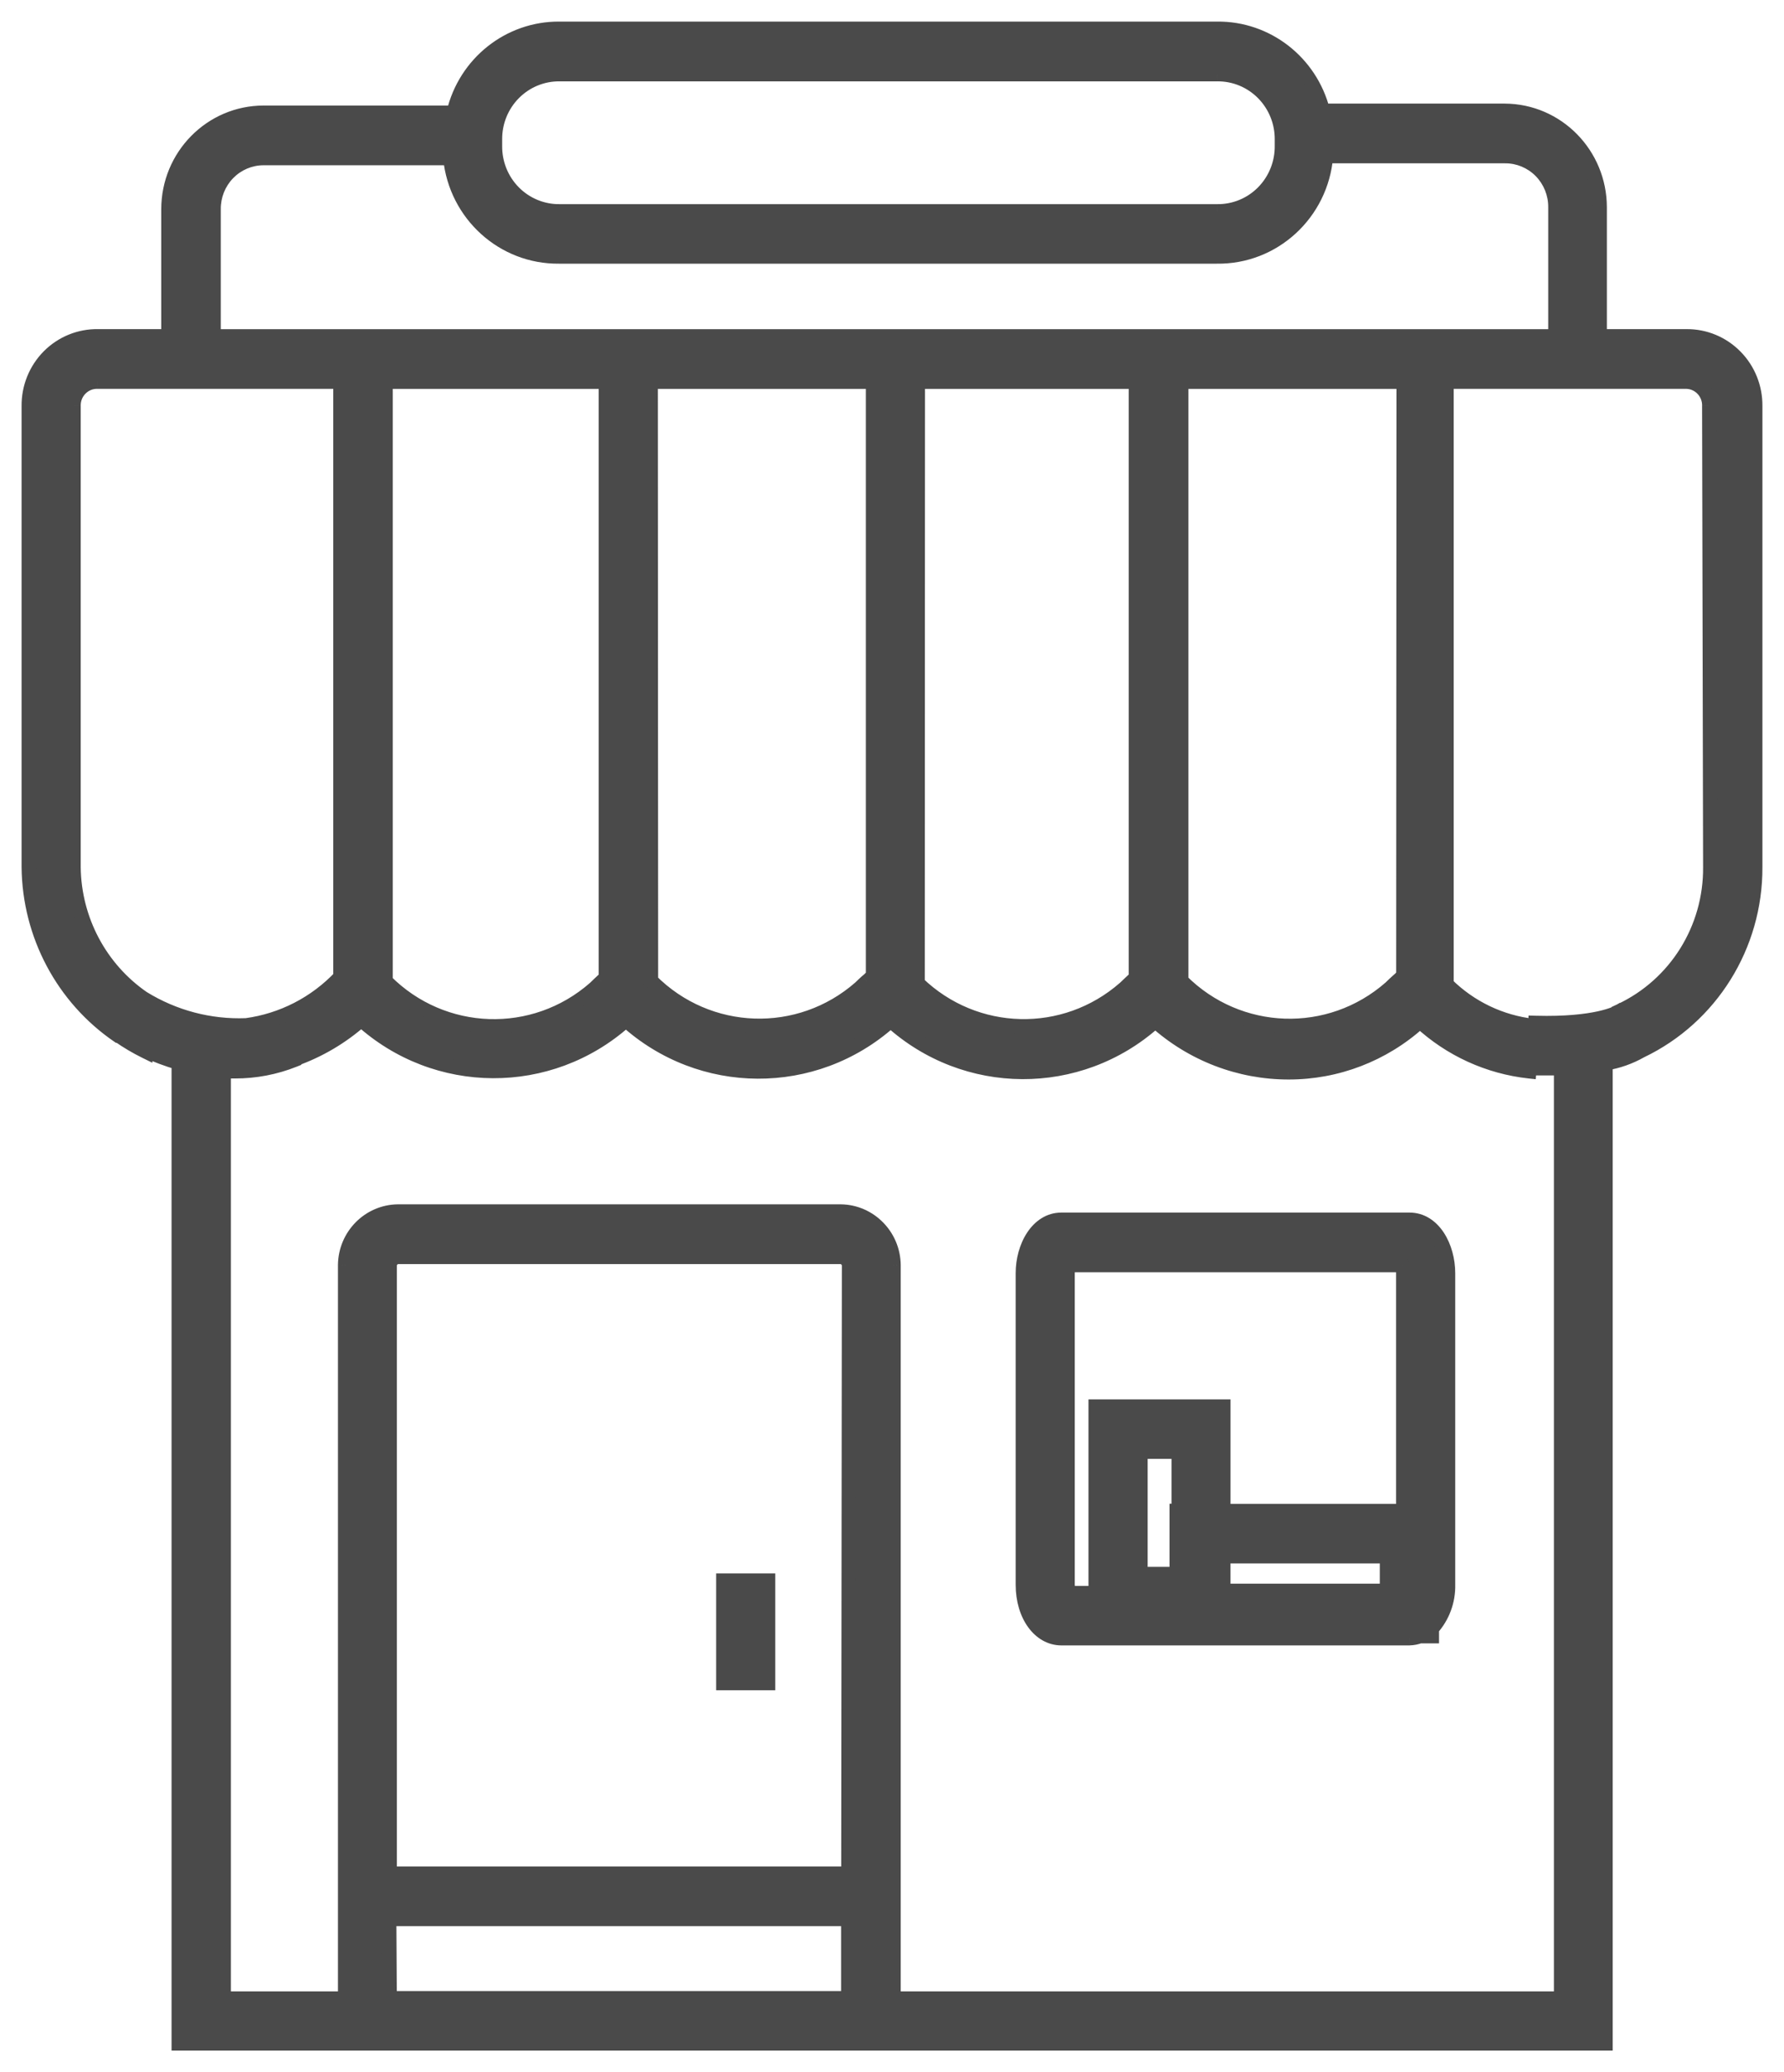 <svg width="62" height="72" viewBox="0 0 62 72" fill="none" xmlns="http://www.w3.org/2000/svg">
<path fill-rule="evenodd" clip-rule="evenodd" d="M36.889 42.382H48.983C49.823 42.382 50.324 43.326 50.324 44.239V55.064C50.337 55.626 50.135 56.171 49.761 56.587V56.851H49.345C49.229 56.895 49.107 56.919 48.983 56.922H36.889C36.123 56.922 35.548 56.123 35.548 55.064V44.239C35.548 43.326 36.049 42.382 36.889 42.382ZM37.102 44.24V55.064C37.105 55.162 37.119 55.26 37.145 55.355H38.078V48.873H42.515V52.505H48.768V44.24C48.767 44.144 48.752 44.048 48.721 43.957H37.145C37.116 44.049 37.102 44.144 37.102 44.24ZM42.514 54.073H48.203V55.277H42.514V54.073ZM40.894 52.498H40.964V50.44H39.635V54.693H40.894V52.498Z" fill="#4A4A4A"/>
<path d="M50.324 55.064H50.074L50.074 55.069L50.324 55.064ZM49.761 56.587L49.575 56.42L49.511 56.491V56.587H49.761ZM49.761 56.851V57.101H50.011V56.851H49.761ZM49.345 56.851V56.601H49.299L49.256 56.617L49.345 56.851ZM48.983 56.922V57.172L48.99 57.171L48.983 56.922ZM37.102 55.064H36.852L36.852 55.07L37.102 55.064ZM37.102 44.24H37.352L37.352 44.239L37.102 44.24ZM37.145 55.355L36.904 55.42L36.954 55.605H37.145V55.355ZM38.078 55.355V55.605H38.328V55.355H38.078ZM38.078 48.873V48.623H37.828V48.873H38.078ZM42.515 48.873H42.765V48.623H42.515V48.873ZM42.515 52.505H42.265V52.755H42.515V52.505ZM48.768 52.505V52.755H49.018V52.505H48.768ZM48.768 44.24H49.018L49.018 44.239L48.768 44.24ZM48.721 43.957L48.959 43.878L48.902 43.707H48.721V43.957ZM37.145 43.957V43.707H36.962L36.906 43.882L37.145 43.957ZM48.203 54.073H48.453V53.823H48.203V54.073ZM42.514 54.073V53.823H42.264V54.073H42.514ZM48.203 55.277V55.527H48.453V55.277H48.203ZM42.514 55.277H42.264V55.527H42.514V55.277ZM40.964 52.498V52.748H41.214V52.498H40.964ZM40.894 52.498V52.248H40.644V52.498H40.894ZM40.964 50.44H41.214V50.19H40.964V50.44ZM39.635 50.44V50.19H39.385V50.44H39.635ZM39.635 54.693H39.385V54.943H39.635V54.693ZM40.894 54.693V54.943H41.144V54.693H40.894ZM48.983 42.132H36.889V42.632H48.983V42.132ZM50.574 44.239C50.574 43.741 50.438 43.228 50.178 42.831C49.915 42.431 49.51 42.132 48.983 42.132V42.632C49.297 42.632 49.562 42.804 49.76 43.105C49.959 43.409 50.074 43.824 50.074 44.239H50.574ZM50.574 55.064V44.239H50.074V55.064H50.574ZM49.947 56.754C50.364 56.291 50.588 55.684 50.574 55.058L50.074 55.069C50.085 55.568 49.906 56.052 49.575 56.42L49.947 56.754ZM50.011 56.851V56.587H49.511V56.851H50.011ZM49.345 57.101H49.761V56.601H49.345V57.101ZM48.99 57.171C49.141 57.168 49.291 57.138 49.434 57.084L49.256 56.617C49.167 56.651 49.073 56.669 48.977 56.672L48.99 57.171ZM36.889 57.172H48.983V56.672H36.889V57.172ZM35.298 55.064C35.298 55.636 35.453 56.154 35.729 56.536C36.005 56.92 36.411 57.172 36.889 57.172V56.672C36.602 56.672 36.336 56.524 36.134 56.243C35.931 55.961 35.798 55.55 35.798 55.064H35.298ZM35.298 44.239V55.064H35.798V44.239H35.298ZM36.889 42.132C36.363 42.132 35.958 42.431 35.695 42.831C35.434 43.228 35.298 43.741 35.298 44.239H35.798C35.798 43.824 35.913 43.409 36.113 43.105C36.31 42.804 36.576 42.632 36.889 42.632V42.132ZM37.352 55.064V44.24H36.852V55.064H37.352ZM37.386 55.289C37.366 55.214 37.354 55.136 37.352 55.057L36.852 55.07C36.855 55.189 36.873 55.306 36.904 55.42L37.386 55.289ZM38.078 55.105H37.145V55.605H38.078V55.105ZM37.828 48.873V55.355H38.328V48.873H37.828ZM42.515 48.623H38.078V49.123H42.515V48.623ZM42.765 52.505V48.873H42.265V52.505H42.765ZM48.768 52.255H42.515V52.755H48.768V52.255ZM48.518 44.24V52.505H49.018V44.24H48.518ZM48.484 44.036C48.506 44.102 48.518 44.172 48.518 44.242L49.018 44.239C49.017 44.117 48.997 43.995 48.959 43.878L48.484 44.036ZM37.145 44.207H48.721V43.707H37.145V44.207ZM37.352 44.239C37.352 44.169 37.362 44.099 37.383 44.032L36.906 43.882C36.87 43.998 36.851 44.12 36.852 44.242L37.352 44.239ZM48.203 53.823H42.514V54.323H48.203V53.823ZM48.453 55.277V54.073H47.953V55.277H48.453ZM42.514 55.527H48.203V55.027H42.514V55.527ZM42.264 54.073V55.277H42.764V54.073H42.264ZM40.964 52.248H40.894V52.748H40.964V52.248ZM40.714 50.44V52.498H41.214V50.44H40.714ZM39.635 50.69H40.964V50.19H39.635V50.69ZM39.885 54.693V50.44H39.385V54.693H39.885ZM40.894 54.443H39.635V54.943H40.894V54.443ZM40.644 52.498V54.693H41.144V52.498H40.644Z" fill="#4A4A4A"/>
<path fill-rule="evenodd" clip-rule="evenodd" d="M58.614 11.686H55.594V7.203C55.592 5.358 54.12 3.861 52.298 3.85H45.972C45.54 2.158 44.025 0.982 42.299 1H19.444C17.698 0.987 16.173 2.196 15.768 3.917H9.161C7.334 3.919 5.854 5.42 5.854 7.27V11.686H3.41C2.77 11.674 2.153 11.925 1.699 12.382C1.245 12.839 0.993 13.463 1 14.111V30.134C1.025 32.483 2.187 34.67 4.109 35.986H4.132C4.423 36.189 4.729 36.369 5.046 36.526V36.49C5.424 36.664 5.813 36.81 6.212 36.927V71H55.796V36.947C56.227 36.877 56.643 36.73 57.024 36.514C59.46 35.349 61.01 32.862 61 30.134V14.111C61.007 13.467 60.758 12.847 60.309 12.391C59.861 11.935 59.249 11.681 58.614 11.686ZM17.202 4.852C17.195 4.247 17.43 3.665 17.853 3.236C18.275 2.808 18.85 2.571 19.448 2.577H42.304C42.902 2.571 43.477 2.808 43.9 3.236C44.323 3.665 44.557 4.247 44.551 4.852V5.069C44.557 5.674 44.323 6.256 43.9 6.685C43.477 7.113 42.902 7.35 42.304 7.344H19.448C18.85 7.35 18.275 7.113 17.853 6.685C17.43 6.256 17.195 5.674 17.202 5.069V4.852ZM7.924 6.016C7.598 6.351 7.417 6.804 7.423 7.275V11.687H54.056V7.204C54.061 6.731 53.877 6.276 53.547 5.942C53.216 5.607 52.767 5.421 52.3 5.425H46.082C45.918 7.418 44.259 8.942 42.285 8.912H19.429C17.486 8.933 15.848 7.45 15.651 5.492H9.161C8.696 5.492 8.25 5.681 7.924 6.016ZM48.771 33.889C48.707 33.968 48.636 34.039 48.557 34.102C48.479 34.172 48.401 34.243 48.324 34.322C46.209 36.178 43.04 36.072 41.052 34.078V13.263H48.782L48.771 33.889ZM21.057 13.262H13.4V34.093C15.389 36.087 18.558 36.193 20.672 34.337C20.725 34.283 20.778 34.233 20.83 34.184L20.831 34.183C20.855 34.161 20.878 34.139 20.902 34.116L21.057 33.971V13.262ZM22.612 13.262H30.342V33.888C30.28 33.967 30.208 34.039 30.128 34.1C30.051 34.171 29.973 34.242 29.895 34.321C27.78 36.175 24.613 36.069 22.623 34.077L22.612 13.262ZM39.476 13.262H31.897L31.889 34.163C33.886 36.091 37.002 36.166 39.087 34.337L39.321 34.116L39.476 33.971V13.262ZM2.555 30.136V14.112C2.547 13.884 2.633 13.663 2.793 13.502C2.952 13.341 3.17 13.254 3.395 13.261H11.832V33.946C10.961 34.866 9.807 35.459 8.56 35.627C7.297 35.677 6.048 35.348 4.969 34.682C3.479 33.658 2.577 31.96 2.555 30.136ZM13.543 65.104H29.485L29.508 43.952C29.492 43.803 29.375 43.686 29.228 43.672H13.826C13.677 43.683 13.557 43.801 13.543 43.952V65.104ZM13.525 66.677H29.481V69.432H13.541L13.525 66.677ZM56.329 35.114C58.239 34.215 59.455 32.268 59.438 30.135L59.403 14.112C59.411 13.884 59.325 13.663 59.166 13.502C59.007 13.341 58.789 13.254 58.564 13.261H50.271V34.201C51.089 35.012 52.152 35.522 53.29 35.649L53.146 37.223C51.73 37.069 50.4 36.461 49.349 35.488L49.315 35.519C48.066 36.643 46.453 37.262 44.783 37.259C43.075 37.26 41.427 36.625 40.151 35.476L40.116 35.507C37.49 37.844 33.554 37.824 30.952 35.46L30.921 35.492C28.294 37.829 24.356 37.808 21.753 35.444L21.718 35.476C19.092 37.81 15.159 37.791 12.554 35.433C11.871 36.038 11.079 36.504 10.222 36.806V36.83C9.566 37.092 8.868 37.225 8.163 37.223H7.774V69.443H11.995V43.95C12.009 42.932 12.82 42.111 13.825 42.096H29.218C30.225 42.109 31.038 42.931 31.053 43.95V69.443H54.254V37.117H53.772H53.321L53.364 35.543C55.49 35.602 56.221 35.177 56.221 35.177L56.609 35.748L56.329 35.114Z" fill="#4A4A4A"/>
<path d="M55.594 11.686H55.344V11.936H55.594V11.686ZM58.614 11.686V11.936L58.616 11.936L58.614 11.686ZM55.594 7.203H55.844V7.203L55.594 7.203ZM52.298 3.85L52.3 3.6H52.298V3.85ZM45.972 3.85L45.73 3.912L45.778 4.1H45.972V3.85ZM42.299 1V1.25L42.302 1.25L42.299 1ZM19.444 1L19.442 1.25H19.444V1ZM15.768 3.917V4.167H15.966L16.011 3.974L15.768 3.917ZM9.161 3.917V3.667L9.161 3.667L9.161 3.917ZM5.854 7.27H6.104H5.854ZM5.854 11.686V11.936H6.104V11.686H5.854ZM3.41 11.686L3.405 11.936H3.41V11.686ZM1.699 12.382L1.876 12.559H1.876L1.699 12.382ZM1 14.111H1.25L1.25 14.108L1 14.111ZM1 30.134H0.75L0.75 30.136L1 30.134ZM4.109 35.986L3.968 36.193L4.032 36.236H4.109V35.986ZM4.132 35.986L4.275 35.781L4.211 35.736H4.132V35.986ZM5.046 36.526L4.935 36.75L5.296 36.928V36.526H5.046ZM5.046 36.49L5.15 36.263L4.796 36.1V36.49H5.046ZM6.212 36.927H6.462V36.74L6.282 36.687L6.212 36.927ZM6.212 71H5.962V71.25H6.212V71ZM55.796 71V71.25H56.046V71H55.796ZM55.796 36.947L55.756 36.7L55.546 36.734V36.947H55.796ZM57.024 36.514L56.916 36.288L56.908 36.292L56.901 36.296L57.024 36.514ZM61 30.134H60.75V30.135L61 30.134ZM61 14.111L60.75 14.108V14.111H61ZM60.309 12.391L60.488 12.216L60.309 12.391ZM17.853 3.236L17.675 3.061V3.061L17.853 3.236ZM17.202 4.852H17.452L17.452 4.85L17.202 4.852ZM19.448 2.577L19.445 2.827H19.448V2.577ZM42.304 2.577V2.827L42.307 2.827L42.304 2.577ZM43.9 3.236L44.078 3.061V3.061L43.9 3.236ZM44.551 4.852L44.301 4.85V4.852H44.551ZM44.551 5.069H44.301L44.301 5.071L44.551 5.069ZM43.9 6.685L44.078 6.86V6.86L43.9 6.685ZM42.304 7.344L42.307 7.094H42.304V7.344ZM19.448 7.344V7.094L19.445 7.094L19.448 7.344ZM17.853 6.685L17.675 6.86L17.853 6.685ZM17.202 5.069L17.452 5.071V5.069H17.202ZM7.423 7.275H7.674L7.673 7.272L7.423 7.275ZM7.924 6.016L7.745 5.841L7.924 6.016ZM7.423 11.687H7.173V11.937H7.423V11.687ZM54.056 11.687V11.937H54.306V11.687H54.056ZM54.056 7.204L53.806 7.202V7.204H54.056ZM52.3 5.425V5.675L52.302 5.675L52.3 5.425ZM46.082 5.425V5.175H45.851L45.832 5.405L46.082 5.425ZM42.285 8.912L42.288 8.662H42.285V8.912ZM19.429 8.912V8.662L19.426 8.662L19.429 8.912ZM15.651 5.492L15.9 5.467L15.877 5.242H15.651V5.492ZM9.161 5.492L9.161 5.742H9.161V5.492ZM48.557 34.102L48.401 33.906L48.395 33.911L48.389 33.917L48.557 34.102ZM48.771 33.889L48.965 34.046L49.021 33.977L49.021 33.889L48.771 33.889ZM48.324 34.322L48.489 34.51L48.495 34.504L48.502 34.498L48.324 34.322ZM41.052 34.078H40.802V34.181L40.875 34.255L41.052 34.078ZM41.052 13.263V13.013H40.802V13.263H41.052ZM48.782 13.263L49.032 13.263L49.032 13.013H48.782V13.263ZM13.4 13.262V13.012H13.15V13.262H13.4ZM21.057 13.262H21.307V13.012H21.057V13.262ZM13.4 34.093H13.15V34.196L13.223 34.269L13.4 34.093ZM20.672 34.337L20.837 34.524L20.844 34.519L20.85 34.512L20.672 34.337ZM20.83 34.184L20.659 34.002L20.659 34.002L20.83 34.184ZM20.831 34.183L21.002 34.365L21.002 34.365L20.831 34.183ZM20.902 34.116L20.731 33.934L20.729 33.936L20.902 34.116ZM21.057 33.971L21.228 34.153L21.307 34.079V33.971H21.057ZM30.342 13.262H30.592V13.012H30.342V13.262ZM22.612 13.262V13.012H22.362L22.362 13.262L22.612 13.262ZM30.342 33.888L30.539 34.042L30.592 33.974V33.888H30.342ZM30.128 34.1L29.976 33.903L29.968 33.909L29.96 33.916L30.128 34.1ZM29.895 34.321L30.06 34.509L30.067 34.503L30.073 34.496L29.895 34.321ZM22.623 34.077L22.373 34.077L22.373 34.18L22.447 34.253L22.623 34.077ZM31.897 13.262V13.012H31.647L31.647 13.262L31.897 13.262ZM39.476 13.262H39.726V13.012H39.476V13.262ZM31.889 34.163L31.639 34.163L31.639 34.27L31.716 34.343L31.889 34.163ZM39.087 34.337L39.252 34.525L39.259 34.518L39.087 34.337ZM39.321 34.116L39.15 33.934L39.149 33.934L39.321 34.116ZM39.476 33.971L39.647 34.153L39.726 34.079V33.971H39.476ZM2.555 14.112H2.805L2.805 14.103L2.555 14.112ZM2.555 30.136H2.305L2.305 30.139L2.555 30.136ZM2.793 13.502L2.971 13.678L2.971 13.678L2.793 13.502ZM3.395 13.261L3.386 13.511H3.395V13.261ZM11.832 13.261H12.082V13.011H11.832V13.261ZM11.832 33.946L12.014 34.118L12.082 34.046V33.946H11.832ZM8.56 35.627L8.57 35.877L8.582 35.877L8.593 35.875L8.56 35.627ZM4.969 34.682L4.827 34.889L4.838 34.895L4.969 34.682ZM29.485 65.104V65.354H29.735L29.735 65.104L29.485 65.104ZM13.543 65.104H13.293V65.354H13.543V65.104ZM29.508 43.952L29.758 43.952L29.758 43.938L29.757 43.925L29.508 43.952ZM29.228 43.672L29.252 43.423L29.24 43.422H29.228V43.672ZM13.826 43.672V43.422H13.818L13.809 43.423L13.826 43.672ZM13.543 43.952L13.294 43.927L13.293 43.939V43.952H13.543ZM29.481 66.677H29.731V66.427H29.481V66.677ZM13.525 66.677V66.427H13.274L13.275 66.679L13.525 66.677ZM29.481 69.432V69.682H29.731V69.432H29.481ZM13.541 69.432L13.291 69.434L13.292 69.682H13.541V69.432ZM59.438 30.135L59.188 30.135L59.188 30.137L59.438 30.135ZM56.329 35.114L56.223 34.888L56.002 34.992L56.101 35.215L56.329 35.114ZM59.403 14.112L59.153 14.103L59.153 14.112L59.403 14.112ZM59.166 13.502L59.344 13.326L59.344 13.326L59.166 13.502ZM58.564 13.261V13.512L58.572 13.511L58.564 13.261ZM50.271 13.261V13.011H50.021V13.261H50.271ZM50.271 34.201H50.021V34.305L50.094 34.378L50.271 34.201ZM53.29 35.649L53.539 35.672L53.561 35.428L53.318 35.401L53.29 35.649ZM53.146 37.223L53.119 37.472L53.372 37.499L53.395 37.246L53.146 37.223ZM49.349 35.488L49.519 35.304L49.352 35.149L49.182 35.302L49.349 35.488ZM49.315 35.519L49.482 35.705L49.482 35.705L49.315 35.519ZM44.783 37.259L44.784 37.009H44.783L44.783 37.259ZM40.151 35.476L40.318 35.29L40.151 35.139L39.983 35.29L40.151 35.476ZM40.116 35.507L40.282 35.694L40.283 35.693L40.116 35.507ZM30.952 35.46L31.12 35.275L30.942 35.114L30.774 35.285L30.952 35.46ZM30.921 35.492L31.087 35.678L31.093 35.673L31.099 35.667L30.921 35.492ZM21.753 35.444L21.921 35.259L21.754 35.107L21.586 35.259L21.753 35.444ZM21.718 35.476L21.884 35.663L21.885 35.662L21.718 35.476ZM12.554 35.433L12.722 35.247L12.556 35.097L12.388 35.245L12.554 35.433ZM10.222 36.806L10.139 36.571L9.972 36.629V36.806H10.222ZM10.222 36.83L10.315 37.062L10.472 36.999V36.83H10.222ZM8.163 37.223L8.163 36.973H8.163V37.223ZM7.774 37.223V36.973H7.524V37.223H7.774ZM7.774 69.443H7.524V69.693H7.774V69.443ZM11.995 69.443V69.693H12.245V69.443H11.995ZM11.995 43.95L11.745 43.946V43.95H11.995ZM13.825 42.096V41.846L13.821 41.846L13.825 42.096ZM29.218 42.096L29.222 41.846H29.218V42.096ZM31.053 43.95H31.303L31.303 43.946L31.053 43.95ZM31.053 69.443H30.803V69.693H31.053V69.443ZM54.254 69.443V69.693H54.504V69.443H54.254ZM54.254 37.117H54.504V36.867H54.254V37.117ZM53.321 37.117L53.071 37.11L53.064 37.367H53.321V37.117ZM53.364 35.543L53.371 35.293L53.121 35.286L53.114 35.536L53.364 35.543ZM56.221 35.177L56.427 35.036L56.296 34.843L56.095 34.961L56.221 35.177ZM56.609 35.748L56.402 35.888L56.838 35.647L56.609 35.748ZM55.594 11.936H58.614V11.436H55.594V11.936ZM55.344 7.203V11.686H55.844V7.203H55.344ZM52.297 4.1C53.978 4.11 55.342 5.493 55.344 7.203L55.844 7.203C55.842 5.223 54.262 3.611 52.3 3.6L52.297 4.1ZM45.972 4.1H52.298V3.6H45.972V4.1ZM42.302 1.25C43.91 1.234 45.325 2.33 45.73 3.912L46.214 3.788C45.754 1.986 44.139 0.731 42.297 0.75L42.302 1.25ZM19.444 1.25H42.299V0.75H19.444V1.25ZM16.011 3.974C16.39 2.365 17.815 1.238 19.442 1.25L19.446 0.75C17.581 0.736 15.956 2.027 15.524 3.859L16.011 3.974ZM9.161 4.167H15.768V3.667H9.161V4.167ZM6.104 7.27C6.104 5.555 7.475 4.169 9.162 4.167L9.161 3.667C7.193 3.669 5.604 5.285 5.604 7.27H6.104ZM6.104 11.686V7.27H5.604V11.686H6.104ZM3.41 11.936H5.854V11.436H3.41V11.936ZM1.876 12.559C2.282 12.15 2.834 11.926 3.405 11.936L3.414 11.436C2.706 11.423 2.023 11.701 1.521 12.206L1.876 12.559ZM1.25 14.108C1.243 13.526 1.47 12.967 1.876 12.559L1.521 12.206C1.02 12.711 0.742 13.399 0.75 14.114L1.25 14.108ZM1.25 30.134V14.111H0.75V30.134H1.25ZM4.25 35.78C2.397 34.511 1.275 32.4 1.25 30.131L0.75 30.136C0.776 32.566 1.978 34.83 3.968 36.193L4.25 35.78ZM4.132 35.736H4.109V36.236H4.132V35.736ZM5.156 36.301C4.85 36.15 4.556 35.977 4.275 35.781L3.99 36.191C4.291 36.401 4.607 36.588 4.935 36.75L5.156 36.301ZM4.796 36.49V36.526H5.296V36.49H4.796ZM6.282 36.687C5.895 36.573 5.517 36.432 5.15 36.263L4.941 36.717C5.33 36.896 5.731 37.046 6.141 37.167L6.282 36.687ZM6.462 71V36.927H5.962V71H6.462ZM55.796 70.75H6.212V71.25H55.796V70.75ZM55.546 36.947V71H56.046V36.947H55.546ZM56.901 36.296C56.545 36.498 56.158 36.635 55.756 36.7L55.836 37.194C56.297 37.119 56.741 36.962 57.148 36.731L56.901 36.296ZM60.75 30.135C60.76 32.767 59.264 35.166 56.916 36.288L57.132 36.739C59.656 35.532 61.261 32.956 61.25 30.133L60.75 30.135ZM60.75 14.111V30.134H61.25V14.111H60.75ZM60.131 12.566C60.533 12.975 60.756 13.53 60.75 14.108L61.25 14.114C61.258 13.403 60.984 12.719 60.488 12.216L60.131 12.566ZM58.616 11.936C59.183 11.931 59.73 12.158 60.131 12.566L60.488 12.216C59.992 11.711 59.316 11.43 58.612 11.436L58.616 11.936ZM17.675 3.061C17.205 3.537 16.945 4.183 16.952 4.855L17.452 4.85C17.446 4.31 17.655 3.792 18.031 3.412L17.675 3.061ZM19.451 2.327C18.785 2.32 18.145 2.585 17.675 3.061L18.031 3.412C18.406 3.032 18.916 2.821 19.445 2.827L19.451 2.327ZM42.304 2.327H19.448V2.827H42.304V2.327ZM44.078 3.061C43.608 2.585 42.968 2.32 42.302 2.327L42.307 2.827C42.837 2.821 43.347 3.032 43.722 3.412L44.078 3.061ZM44.801 4.855C44.808 4.183 44.548 3.537 44.078 3.061L43.722 3.412C44.097 3.792 44.307 4.31 44.301 4.85L44.801 4.855ZM44.801 5.069V4.852H44.301V5.069H44.801ZM44.078 6.86C44.548 6.384 44.808 5.738 44.801 5.066L44.301 5.071C44.307 5.61 44.097 6.129 43.722 6.509L44.078 6.86ZM42.302 7.594C42.968 7.601 43.608 7.336 44.078 6.86L43.722 6.509C43.347 6.889 42.837 7.099 42.307 7.094L42.302 7.594ZM19.448 7.594H42.304V7.094H19.448V7.594ZM17.675 6.86C18.145 7.336 18.785 7.601 19.451 7.594L19.445 7.094C18.916 7.099 18.406 6.889 18.031 6.509L17.675 6.86ZM16.952 5.066C16.945 5.738 17.205 6.384 17.675 6.86L18.031 6.509C17.655 6.129 17.446 5.61 17.452 5.071L16.952 5.066ZM16.952 4.852V5.069H17.452V4.852H16.952ZM7.673 7.272C7.668 6.867 7.823 6.477 8.103 6.19L7.745 5.841C7.372 6.224 7.166 6.742 7.174 7.278L7.673 7.272ZM7.673 11.687V7.275H7.173V11.687H7.673ZM54.056 11.437H7.423V11.937H54.056V11.437ZM53.806 7.204V11.687H54.306V7.204H53.806ZM53.369 6.117C53.652 6.404 53.81 6.795 53.806 7.202L54.306 7.206C54.311 6.667 54.102 6.148 53.724 5.766L53.369 6.117ZM52.302 5.675C52.701 5.671 53.086 5.83 53.369 6.117L53.724 5.766C53.347 5.384 52.833 5.17 52.298 5.175L52.302 5.675ZM46.082 5.675H52.3V5.175H46.082V5.675ZM42.281 9.162C44.389 9.194 46.157 7.567 46.331 5.446L45.832 5.405C45.68 7.269 44.128 8.69 42.288 8.662L42.281 9.162ZM19.429 9.162H42.285V8.662H19.429V9.162ZM15.402 5.517C15.612 7.601 17.356 9.184 19.431 9.162L19.426 8.662C17.615 8.681 16.084 7.299 15.9 5.467L15.402 5.517ZM9.161 5.742H15.651V5.242H9.161V5.742ZM8.103 6.19C8.383 5.903 8.764 5.742 9.161 5.742L9.161 5.242C8.628 5.242 8.118 5.458 7.745 5.841L8.103 6.19ZM48.713 34.297C48.806 34.223 48.89 34.139 48.965 34.046L48.576 33.732C48.524 33.797 48.465 33.855 48.401 33.906L48.713 34.297ZM48.502 34.498C48.574 34.424 48.647 34.358 48.725 34.286L48.389 33.917C48.311 33.987 48.229 34.062 48.146 34.146L48.502 34.498ZM40.875 34.255C42.956 36.342 46.275 36.453 48.489 34.51L48.159 34.134C46.144 35.904 43.124 35.802 41.229 33.901L40.875 34.255ZM40.802 13.263V34.078H41.302V13.263H40.802ZM48.782 13.013H41.052V13.513H48.782V13.013ZM49.021 33.889L49.032 13.263L48.532 13.263L48.521 33.889L49.021 33.889ZM13.4 13.512H21.057V13.012H13.4V13.512ZM13.65 34.093V13.262H13.15V34.093H13.65ZM20.507 34.149C18.492 35.918 15.473 35.817 13.578 33.916L13.223 34.269C15.305 36.356 18.624 36.468 20.837 34.524L20.507 34.149ZM20.659 34.002C20.607 34.051 20.551 34.104 20.494 34.161L20.85 34.512C20.9 34.462 20.95 34.415 21.002 34.366L20.659 34.002ZM20.659 34.001L20.659 34.002L21.002 34.366L21.002 34.365L20.659 34.001ZM20.729 33.936C20.706 33.957 20.683 33.979 20.659 34.002L21.002 34.365C21.026 34.343 21.051 34.32 21.075 34.297L20.729 33.936ZM20.886 33.788L20.731 33.934L21.073 34.299L21.228 34.153L20.886 33.788ZM20.807 13.262V33.971H21.307V13.262H20.807ZM30.342 13.012H22.612V13.512H30.342V13.012ZM30.592 33.888V13.262H30.092V33.888H30.592ZM30.282 34.298C30.378 34.224 30.464 34.138 30.539 34.042L30.145 33.734C30.096 33.797 30.039 33.854 29.976 33.903L30.282 34.298ZM30.073 34.496C30.146 34.423 30.218 34.357 30.297 34.285L29.96 33.916C29.883 33.986 29.8 34.061 29.717 34.145L30.073 34.496ZM22.447 34.253C24.529 36.339 27.846 36.45 30.06 34.509L29.73 34.133C27.715 35.9 24.696 35.799 22.8 33.9L22.447 34.253ZM22.362 13.262L22.373 34.077L22.873 34.077L22.862 13.262L22.362 13.262ZM31.897 13.512H39.476V13.012H31.897V13.512ZM32.139 34.163L32.147 13.262L31.647 13.262L31.639 34.163L32.139 34.163ZM38.922 34.149C36.935 35.892 33.966 35.821 32.063 33.983L31.716 34.343C33.806 36.361 37.069 36.44 39.252 34.525L38.922 34.149ZM39.149 33.934L38.916 34.155L39.259 34.518L39.492 34.298L39.149 33.934ZM39.305 33.788L39.15 33.934L39.491 34.299L39.647 34.153L39.305 33.788ZM39.226 13.262V33.971H39.726V13.262H39.226ZM2.305 14.112V30.136H2.805V14.112H2.305ZM2.615 13.326C2.407 13.537 2.295 13.824 2.305 14.12L2.805 14.103C2.8 13.944 2.86 13.79 2.971 13.678L2.615 13.326ZM3.403 13.012C3.108 13.001 2.823 13.116 2.615 13.326L2.971 13.678C3.081 13.566 3.231 13.506 3.386 13.511L3.403 13.012ZM11.832 13.011H3.395V13.511H11.832V13.011ZM12.082 33.946V13.261H11.582V33.946H12.082ZM8.593 35.875C9.898 35.699 11.104 35.079 12.014 34.118L11.651 33.774C10.819 34.653 9.717 35.218 8.526 35.379L8.593 35.875ZM4.838 34.895C5.959 35.587 7.257 35.928 8.57 35.877L8.55 35.377C7.337 35.425 6.137 35.109 5.1 34.47L4.838 34.895ZM2.305 30.139C2.328 32.044 3.269 33.817 4.827 34.889L5.11 34.477C3.688 33.498 2.826 31.877 2.805 30.133L2.305 30.139ZM29.485 64.854H13.543V65.354H29.485V64.854ZM29.258 43.951L29.235 65.104L29.735 65.104L29.758 43.952L29.258 43.951ZM29.204 43.921C29.231 43.923 29.256 43.945 29.259 43.978L29.757 43.925C29.728 43.66 29.519 43.449 29.252 43.423L29.204 43.921ZM13.826 43.922H29.228V43.422H13.826V43.922ZM13.792 43.976C13.795 43.944 13.819 43.923 13.845 43.921L13.809 43.423C13.536 43.442 13.32 43.657 13.294 43.927L13.792 43.976ZM13.793 65.104V43.952H13.293V65.104H13.793ZM29.481 66.427H13.525V66.927H29.481V66.427ZM29.731 69.432V66.677H29.231V69.432H29.731ZM13.541 69.682H29.481V69.182H13.541V69.682ZM13.275 66.679L13.291 69.434L13.791 69.431L13.775 66.676L13.275 66.679ZM59.188 30.137C59.204 32.174 58.044 34.03 56.223 34.888L56.436 35.34C58.435 34.399 59.706 32.362 59.688 30.133L59.188 30.137ZM59.153 14.112L59.188 30.135L59.688 30.134L59.653 14.111L59.153 14.112ZM58.988 13.678C59.099 13.79 59.159 13.944 59.154 14.103L59.653 14.12C59.663 13.824 59.551 13.537 59.344 13.326L58.988 13.678ZM58.572 13.511C58.727 13.506 58.878 13.566 58.988 13.678L59.344 13.326C59.136 13.116 58.85 13.001 58.555 13.012L58.572 13.511ZM50.271 13.511H58.564V13.011H50.271V13.511ZM50.521 34.201V13.261H50.021V34.201H50.521ZM53.318 35.401C52.236 35.28 51.225 34.795 50.447 34.023L50.094 34.378C50.953 35.229 52.068 35.764 53.263 35.898L53.318 35.401ZM53.395 37.246L53.539 35.672L53.041 35.626L52.897 37.201L53.395 37.246ZM49.18 35.671C50.269 36.681 51.65 37.312 53.119 37.472L53.173 36.975C51.811 36.827 50.531 36.242 49.519 35.304L49.18 35.671ZM49.482 35.705L49.517 35.673L49.182 35.302L49.147 35.333L49.482 35.705ZM44.783 37.509C46.515 37.512 48.188 36.87 49.482 35.705L49.147 35.333C47.945 36.416 46.391 37.012 44.784 37.009L44.783 37.509ZM39.983 35.662C41.305 36.852 43.013 37.51 44.783 37.509L44.783 37.009C43.138 37.01 41.549 36.398 40.318 35.29L39.983 35.662ZM40.283 35.693L40.318 35.662L39.983 35.29L39.948 35.322L40.283 35.693ZM30.784 35.645C33.48 38.095 37.561 38.116 40.282 35.694L39.95 35.321C37.419 37.572 33.627 37.553 31.12 35.275L30.784 35.645ZM31.099 35.667L31.13 35.636L30.774 35.285L30.743 35.316L31.099 35.667ZM21.585 35.63C24.283 38.079 28.364 38.1 31.087 35.678L30.755 35.305C28.223 37.557 24.43 37.538 21.921 35.259L21.585 35.63ZM21.885 35.662L21.92 35.63L21.586 35.259L21.551 35.29L21.885 35.662ZM12.386 35.618C15.085 38.062 19.163 38.082 21.884 35.663L21.552 35.289C19.021 37.538 15.232 37.52 12.722 35.247L12.386 35.618ZM10.306 37.042C11.193 36.729 12.013 36.246 12.72 35.62L12.388 35.245C11.729 35.829 10.966 36.279 10.139 36.571L10.306 37.042ZM10.472 36.83V36.806H9.972V36.83H10.472ZM8.162 37.473C8.899 37.475 9.63 37.336 10.315 37.062L10.13 36.598C9.503 36.847 8.836 36.975 8.163 36.973L8.162 37.473ZM7.774 37.473H8.163V36.973H7.774V37.473ZM8.024 69.443V37.223H7.524V69.443H8.024ZM11.995 69.193H7.774V69.693H11.995V69.193ZM11.745 43.95V69.443H12.245V43.95H11.745ZM13.821 41.846C12.678 41.863 11.761 42.796 11.745 43.946L12.245 43.953C12.257 43.068 12.962 42.359 13.829 42.346L13.821 41.846ZM29.218 41.846H13.825V42.346H29.218V41.846ZM31.303 43.946C31.286 42.795 30.366 41.861 29.222 41.846L29.215 42.346C30.083 42.357 30.79 43.067 30.803 43.953L31.303 43.946ZM31.303 69.443V43.95H30.803V69.443H31.303ZM54.254 69.193H31.053V69.693H54.254V69.193ZM54.004 37.117V69.443H54.504V37.117H54.004ZM53.772 37.367H54.254V36.867H53.772V37.367ZM53.321 37.367H53.772V36.867H53.321V37.367ZM53.114 35.536L53.071 37.11L53.571 37.124L53.614 35.55L53.114 35.536ZM56.221 35.177C56.095 34.961 56.095 34.961 56.095 34.961C56.095 34.961 56.095 34.96 56.095 34.96C56.095 34.96 56.096 34.96 56.096 34.96C56.096 34.96 56.096 34.96 56.096 34.96C56.097 34.959 56.097 34.959 56.097 34.959C56.097 34.959 56.096 34.96 56.095 34.96C56.092 34.962 56.086 34.965 56.077 34.969C56.059 34.978 56.029 34.992 55.984 35.009C55.894 35.043 55.748 35.091 55.536 35.138C55.11 35.232 54.417 35.322 53.371 35.293L53.357 35.793C54.437 35.823 55.172 35.73 55.643 35.626C55.879 35.574 56.049 35.519 56.162 35.476C56.219 35.454 56.262 35.435 56.292 35.42C56.308 35.413 56.32 35.407 56.328 35.403C56.333 35.4 56.337 35.398 56.34 35.397C56.341 35.396 56.342 35.395 56.343 35.394C56.344 35.394 56.344 35.394 56.345 35.394C56.345 35.393 56.345 35.393 56.346 35.393C56.346 35.393 56.346 35.393 56.346 35.393C56.346 35.393 56.346 35.393 56.221 35.177ZM56.816 35.607L56.427 35.036L56.014 35.318L56.402 35.888L56.816 35.607ZM56.101 35.215L56.38 35.848L56.838 35.647L56.558 35.013L56.101 35.215Z" fill="#4A4A4A"/>
<rect x="25.139" y="54.92" width="1.554" height="3.561" fill="#4A4A4A" stroke="#4A4A4A" stroke-width="0.5"/>
</svg>
